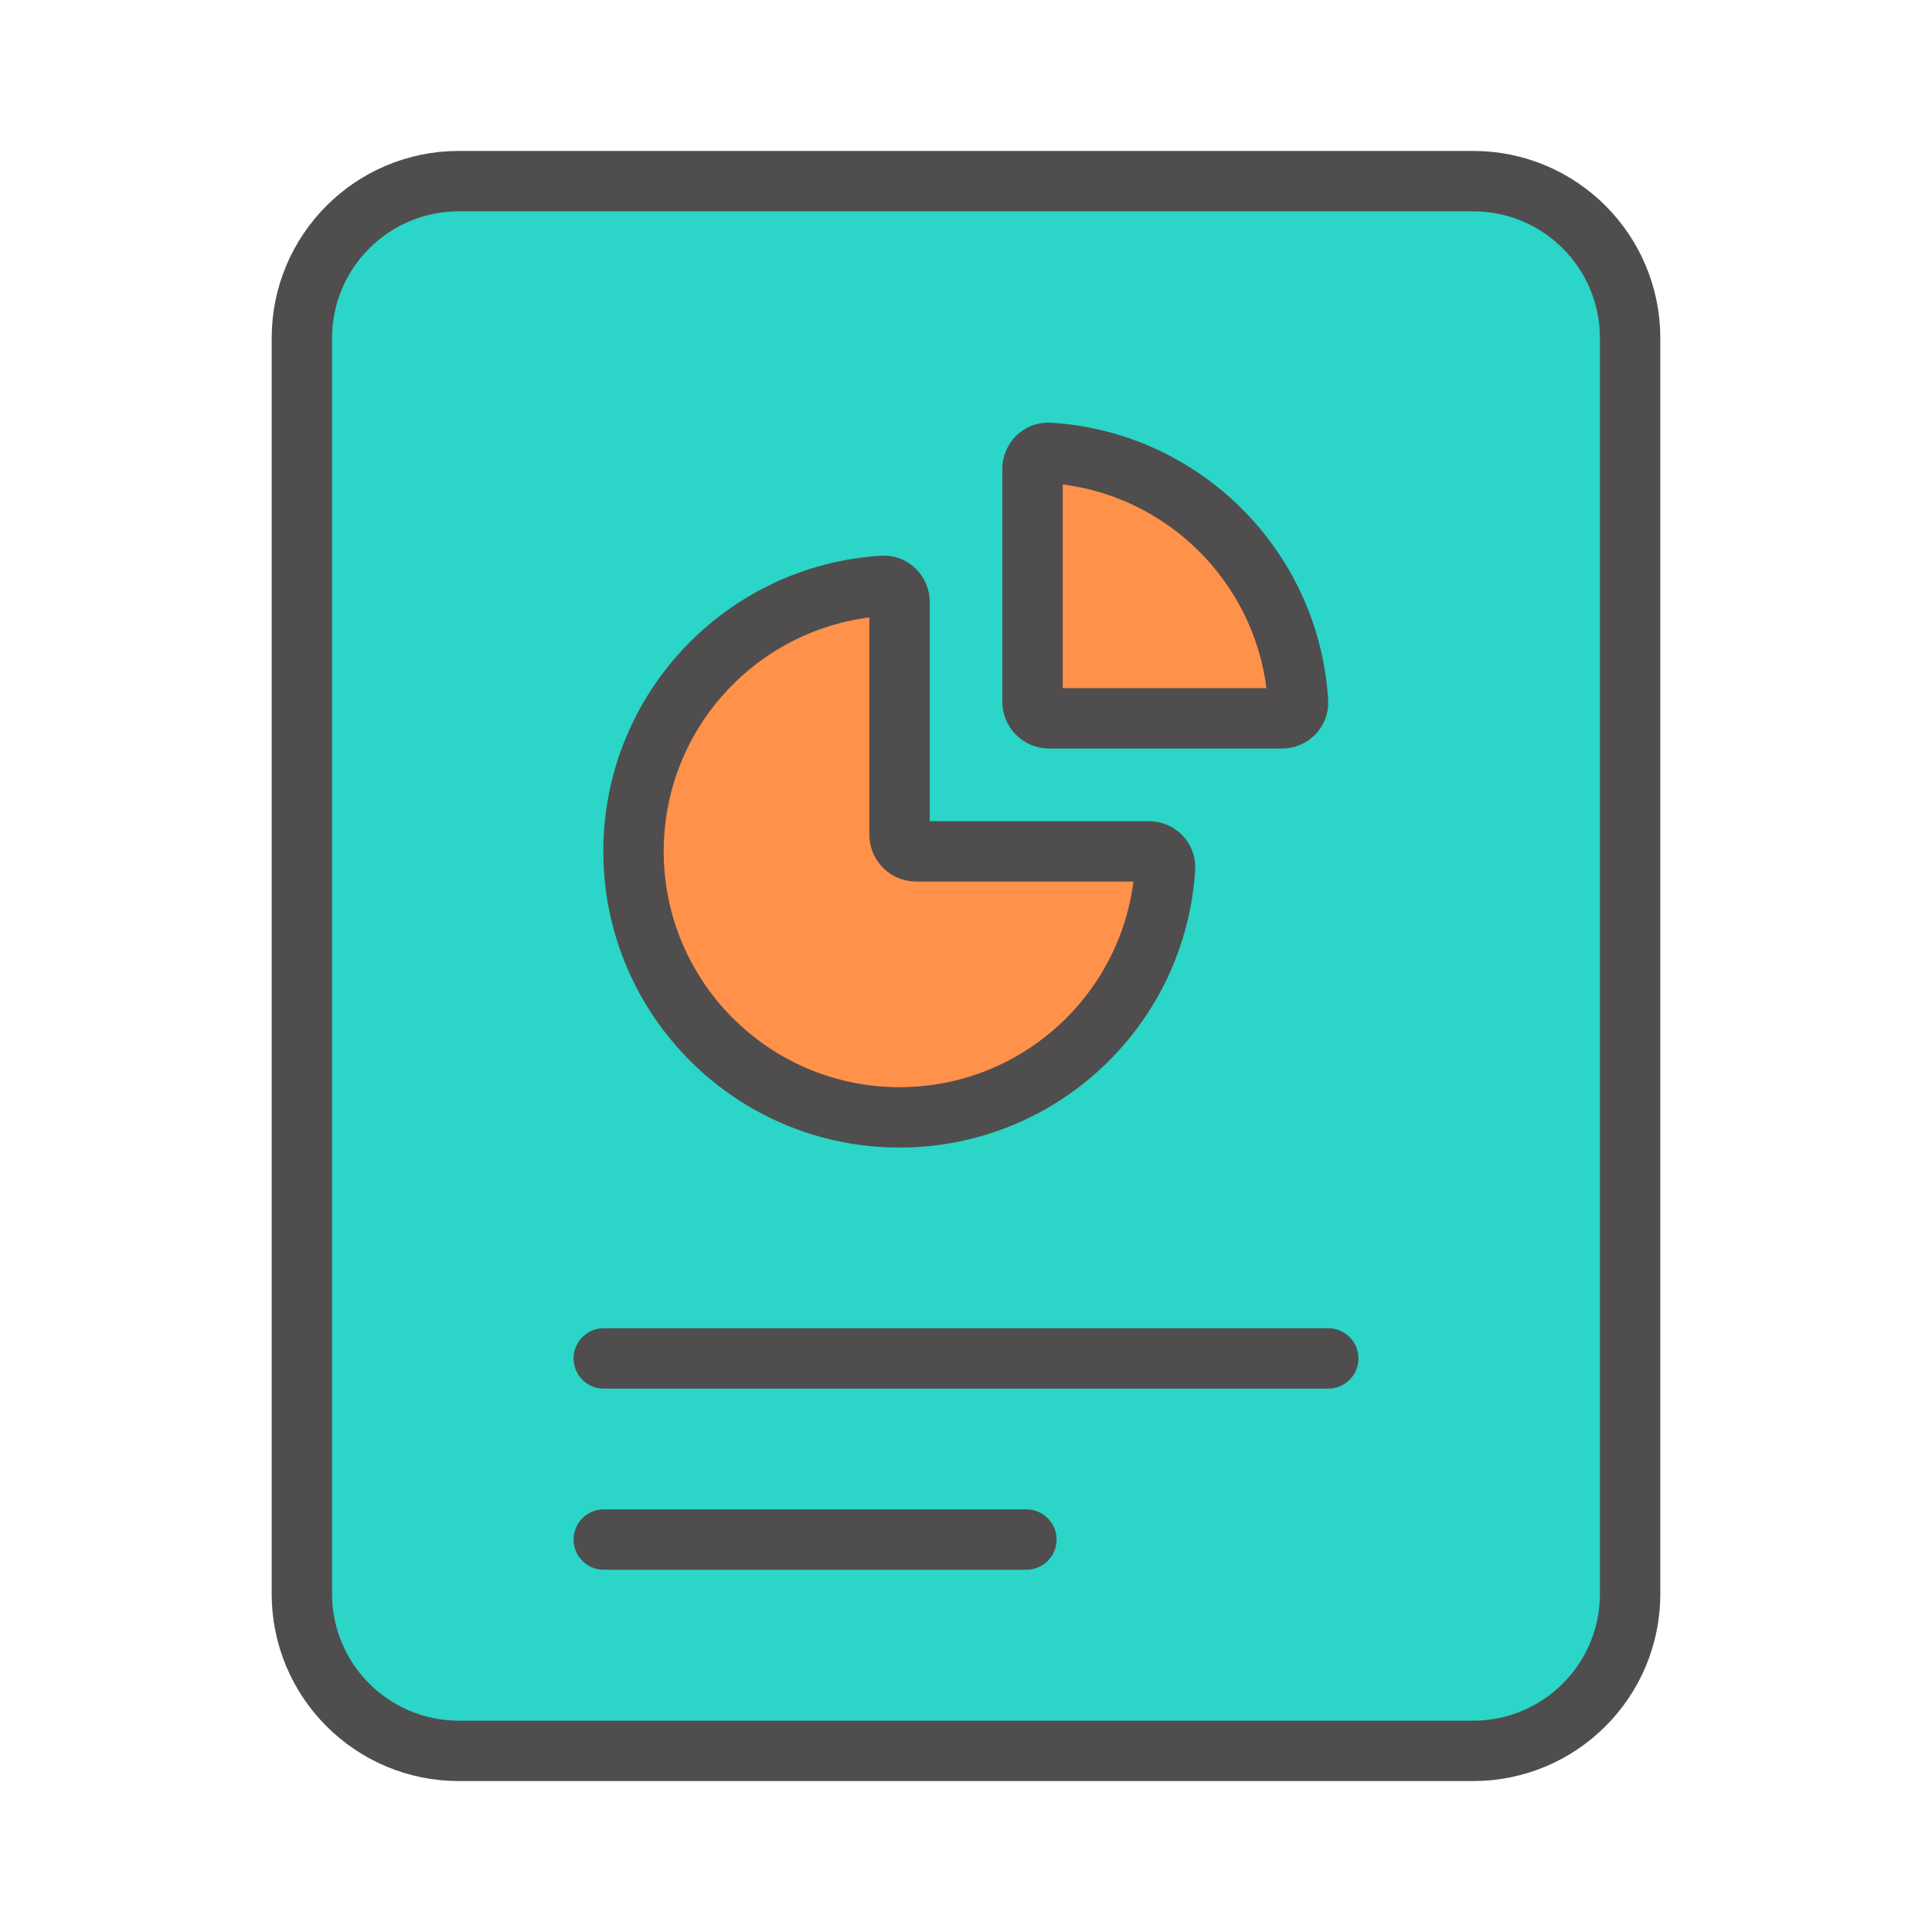 <svg width="64" height="64" viewBox="0 0 64 64" fill="none" xmlns="http://www.w3.org/2000/svg">
<path d="M10 11.2C10 8.328 12.328 6 15.2 6H48.8C51.672 6 54 8.328 54 11.2V52.8C54 55.672 51.672 58 48.8 58H15.2C12.328 58 10 55.672 10 52.8V11.2Z" fill="#2BD5C7" stroke="#4F4D4E" stroke-width="2"/>
<path d="M29.798 37.014C34.48 37.014 38.309 33.363 38.593 28.753C38.612 28.45 38.363 28.202 38.059 28.202H30.349C30.044 28.202 29.798 27.956 29.798 27.651V19.941C29.798 19.637 29.55 19.388 29.247 19.407C24.637 19.691 20.986 23.52 20.986 28.202C20.986 33.069 24.931 37.014 29.798 37.014Z" fill="#FF914A"/>
<path d="M42.999 23.245C42.726 18.817 39.183 15.274 34.755 15.001C34.451 14.982 34.204 15.231 34.204 15.535V23.245C34.204 23.55 34.45 23.796 34.755 23.796L42.465 23.796C42.769 23.796 43.018 23.549 42.999 23.245Z" fill="#FF914A"/>
<path d="M29.798 37.014C34.48 37.014 38.309 33.363 38.593 28.753C38.612 28.45 38.363 28.202 38.059 28.202H30.349C30.044 28.202 29.798 27.956 29.798 27.651V19.941C29.798 19.637 29.55 19.388 29.247 19.407C24.637 19.691 20.986 23.52 20.986 28.202C20.986 33.069 24.931 37.014 29.798 37.014Z" stroke="#4F4D4E" stroke-width="2"/>
<path d="M42.999 23.245C42.726 18.817 39.183 15.274 34.755 15.001C34.451 14.982 34.204 15.231 34.204 15.535V23.245C34.204 23.55 34.45 23.796 34.755 23.796L42.465 23.796C42.769 23.796 43.018 23.549 42.999 23.245Z" stroke="#4F4D4E" stroke-width="2"/>
<path d="M20 45H44" stroke="#4F4D4E" stroke-width="2" stroke-linecap="round"/>
<path d="M20 51H34" stroke="#4F4D4E" stroke-width="2" stroke-linecap="round"/>
</svg>
